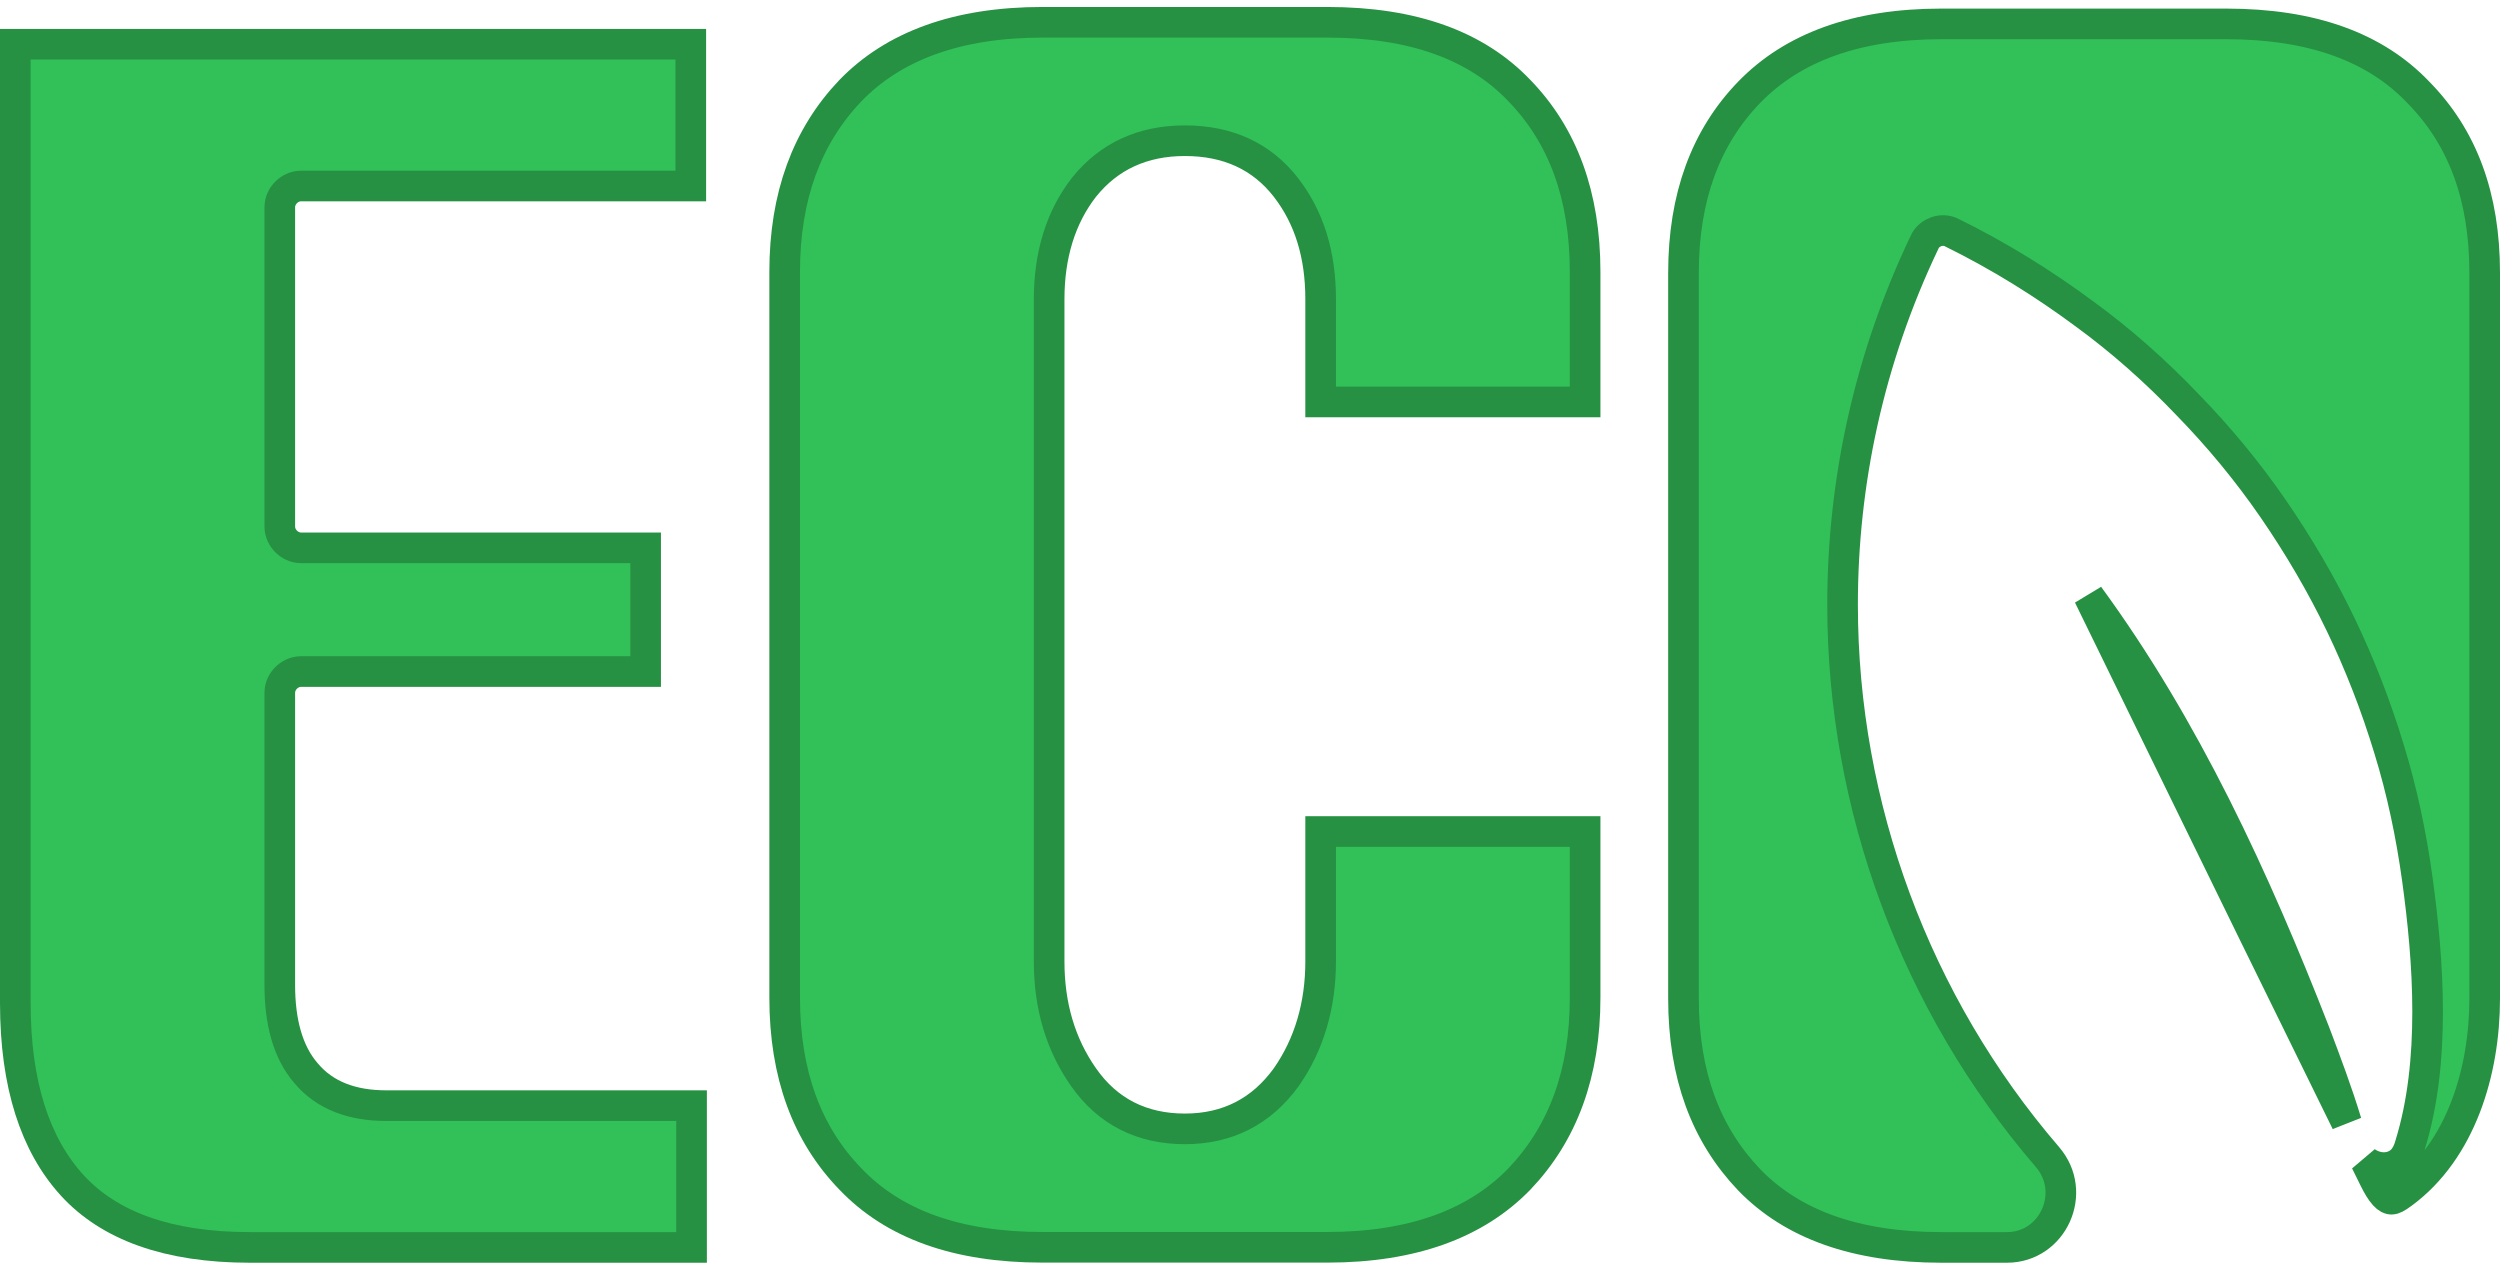 <svg width="151" height="77" viewBox="0 0 151 77" fill="none" xmlns="http://www.w3.org/2000/svg">
<path d="M0.925 2.671L41.724 2.671L41.724 11.234L18.188 11.234C17.796 11.234 17.482 11.42 17.284 11.618C17.085 11.816 16.899 12.13 16.899 12.522L16.899 31.801C16.899 32.193 17.085 32.507 17.284 32.705C17.482 32.903 17.796 33.09 18.188 33.09L38.996 33.09L38.996 40.561L18.188 40.561C17.796 40.561 17.481 40.747 17.283 40.945C17.085 41.143 16.899 41.458 16.899 41.849L16.899 59.491C16.899 61.689 17.372 63.536 18.483 64.819C19.618 66.175 21.278 66.781 23.326 66.781L41.77 66.781L41.77 75.344L15.096 75.344C10.11 75.344 6.584 74.022 4.366 71.598C2.119 69.143 0.925 65.491 0.925 60.582L0.925 2.671Z" fill="#32C158" stroke="#269142" stroke-width="1.85"/>
<path d="M51.367 71.213L51.362 71.208C48.741 68.503 47.394 64.885 47.394 60.257L47.394 16.426C47.394 11.848 48.739 8.227 51.365 5.473C53.962 2.793 57.784 1.346 62.974 1.346L80.161 1.346C85.36 1.346 89.176 2.752 91.768 5.47L91.773 5.475C94.394 8.181 95.741 11.798 95.741 16.426L95.741 24.276L79.767 24.276L79.767 18.063C79.767 15.398 79.086 13.14 77.663 11.311C76.194 9.423 74.137 8.499 71.568 8.499C69.037 8.499 66.99 9.427 65.482 11.299L65.477 11.305L65.472 11.311C64.048 13.142 63.368 15.445 63.368 18.063L63.368 58.075C63.368 60.742 64.05 63.07 65.445 65.062C66.898 67.138 68.959 68.184 71.568 68.184C74.137 68.184 76.189 67.133 77.682 65.074L77.686 65.068L77.691 65.062C79.086 63.068 79.767 60.695 79.767 58.075L79.767 50.224L95.741 50.224L95.741 60.257C95.741 64.835 94.397 68.457 91.771 71.211C89.173 73.891 85.351 75.337 80.161 75.337L62.974 75.337C57.775 75.337 53.959 73.931 51.367 71.213Z" fill="#32C158" stroke="#269142" stroke-width="1.85"/>
<path d="M145.131 72.069L145.126 72.073C144.744 72.36 144.563 72.434 144.453 72.434C144.346 72.434 144.212 72.392 144.016 72.178C143.808 71.95 143.617 71.62 143.417 71.219C143.244 70.868 143.07 70.516 142.897 70.164C143.129 70.33 143.402 70.448 143.689 70.497C144.087 70.565 144.592 70.509 145.009 70.151L145.036 70.128L145.062 70.103C145.363 69.801 145.507 69.398 145.571 69.155C147.128 64.129 146.689 58.051 146.006 53.09L146.006 53.09C145.636 50.411 145.081 47.77 144.292 45.216C143.505 42.626 142.534 40.127 141.376 37.72C140.217 35.309 138.829 32.949 137.304 30.731C135.773 28.505 134.013 26.374 132.115 24.429C130.217 22.44 128.132 20.586 125.904 18.961C123.419 17.12 120.747 15.46 117.933 14.074C117.566 13.865 117.182 13.912 116.941 13.998C116.71 14.081 116.387 14.278 116.231 14.656C112.861 21.732 111.291 29.178 111.291 36.53C111.291 48.709 115.69 60.608 123.655 69.87L123.657 69.873C125.517 72.019 123.996 75.344 121.219 75.344L117.263 75.344C112.065 75.344 108.247 73.939 105.653 71.263C103.027 68.508 101.683 64.931 101.683 60.309L101.683 16.478C101.683 11.897 103.029 8.279 105.651 5.573C108.249 2.891 112.071 1.444 117.263 1.444L134.45 1.444C139.649 1.444 143.465 2.85 146.057 5.568L146.062 5.573L146.067 5.578C148.73 8.284 150.075 11.853 150.075 16.478L150.075 60.309C150.075 64.756 148.616 69.497 145.131 72.069ZM139.816 62.369C140.504 64.19 141.178 65.978 141.726 67.788C137.946 60.111 134.191 52.423 130.436 44.738C129.011 41.821 127.586 38.904 126.16 35.989C131.996 43.964 136.192 53.078 139.816 62.369Z" fill="#32C158" stroke="#269142" stroke-width="1.85"/>
</svg>